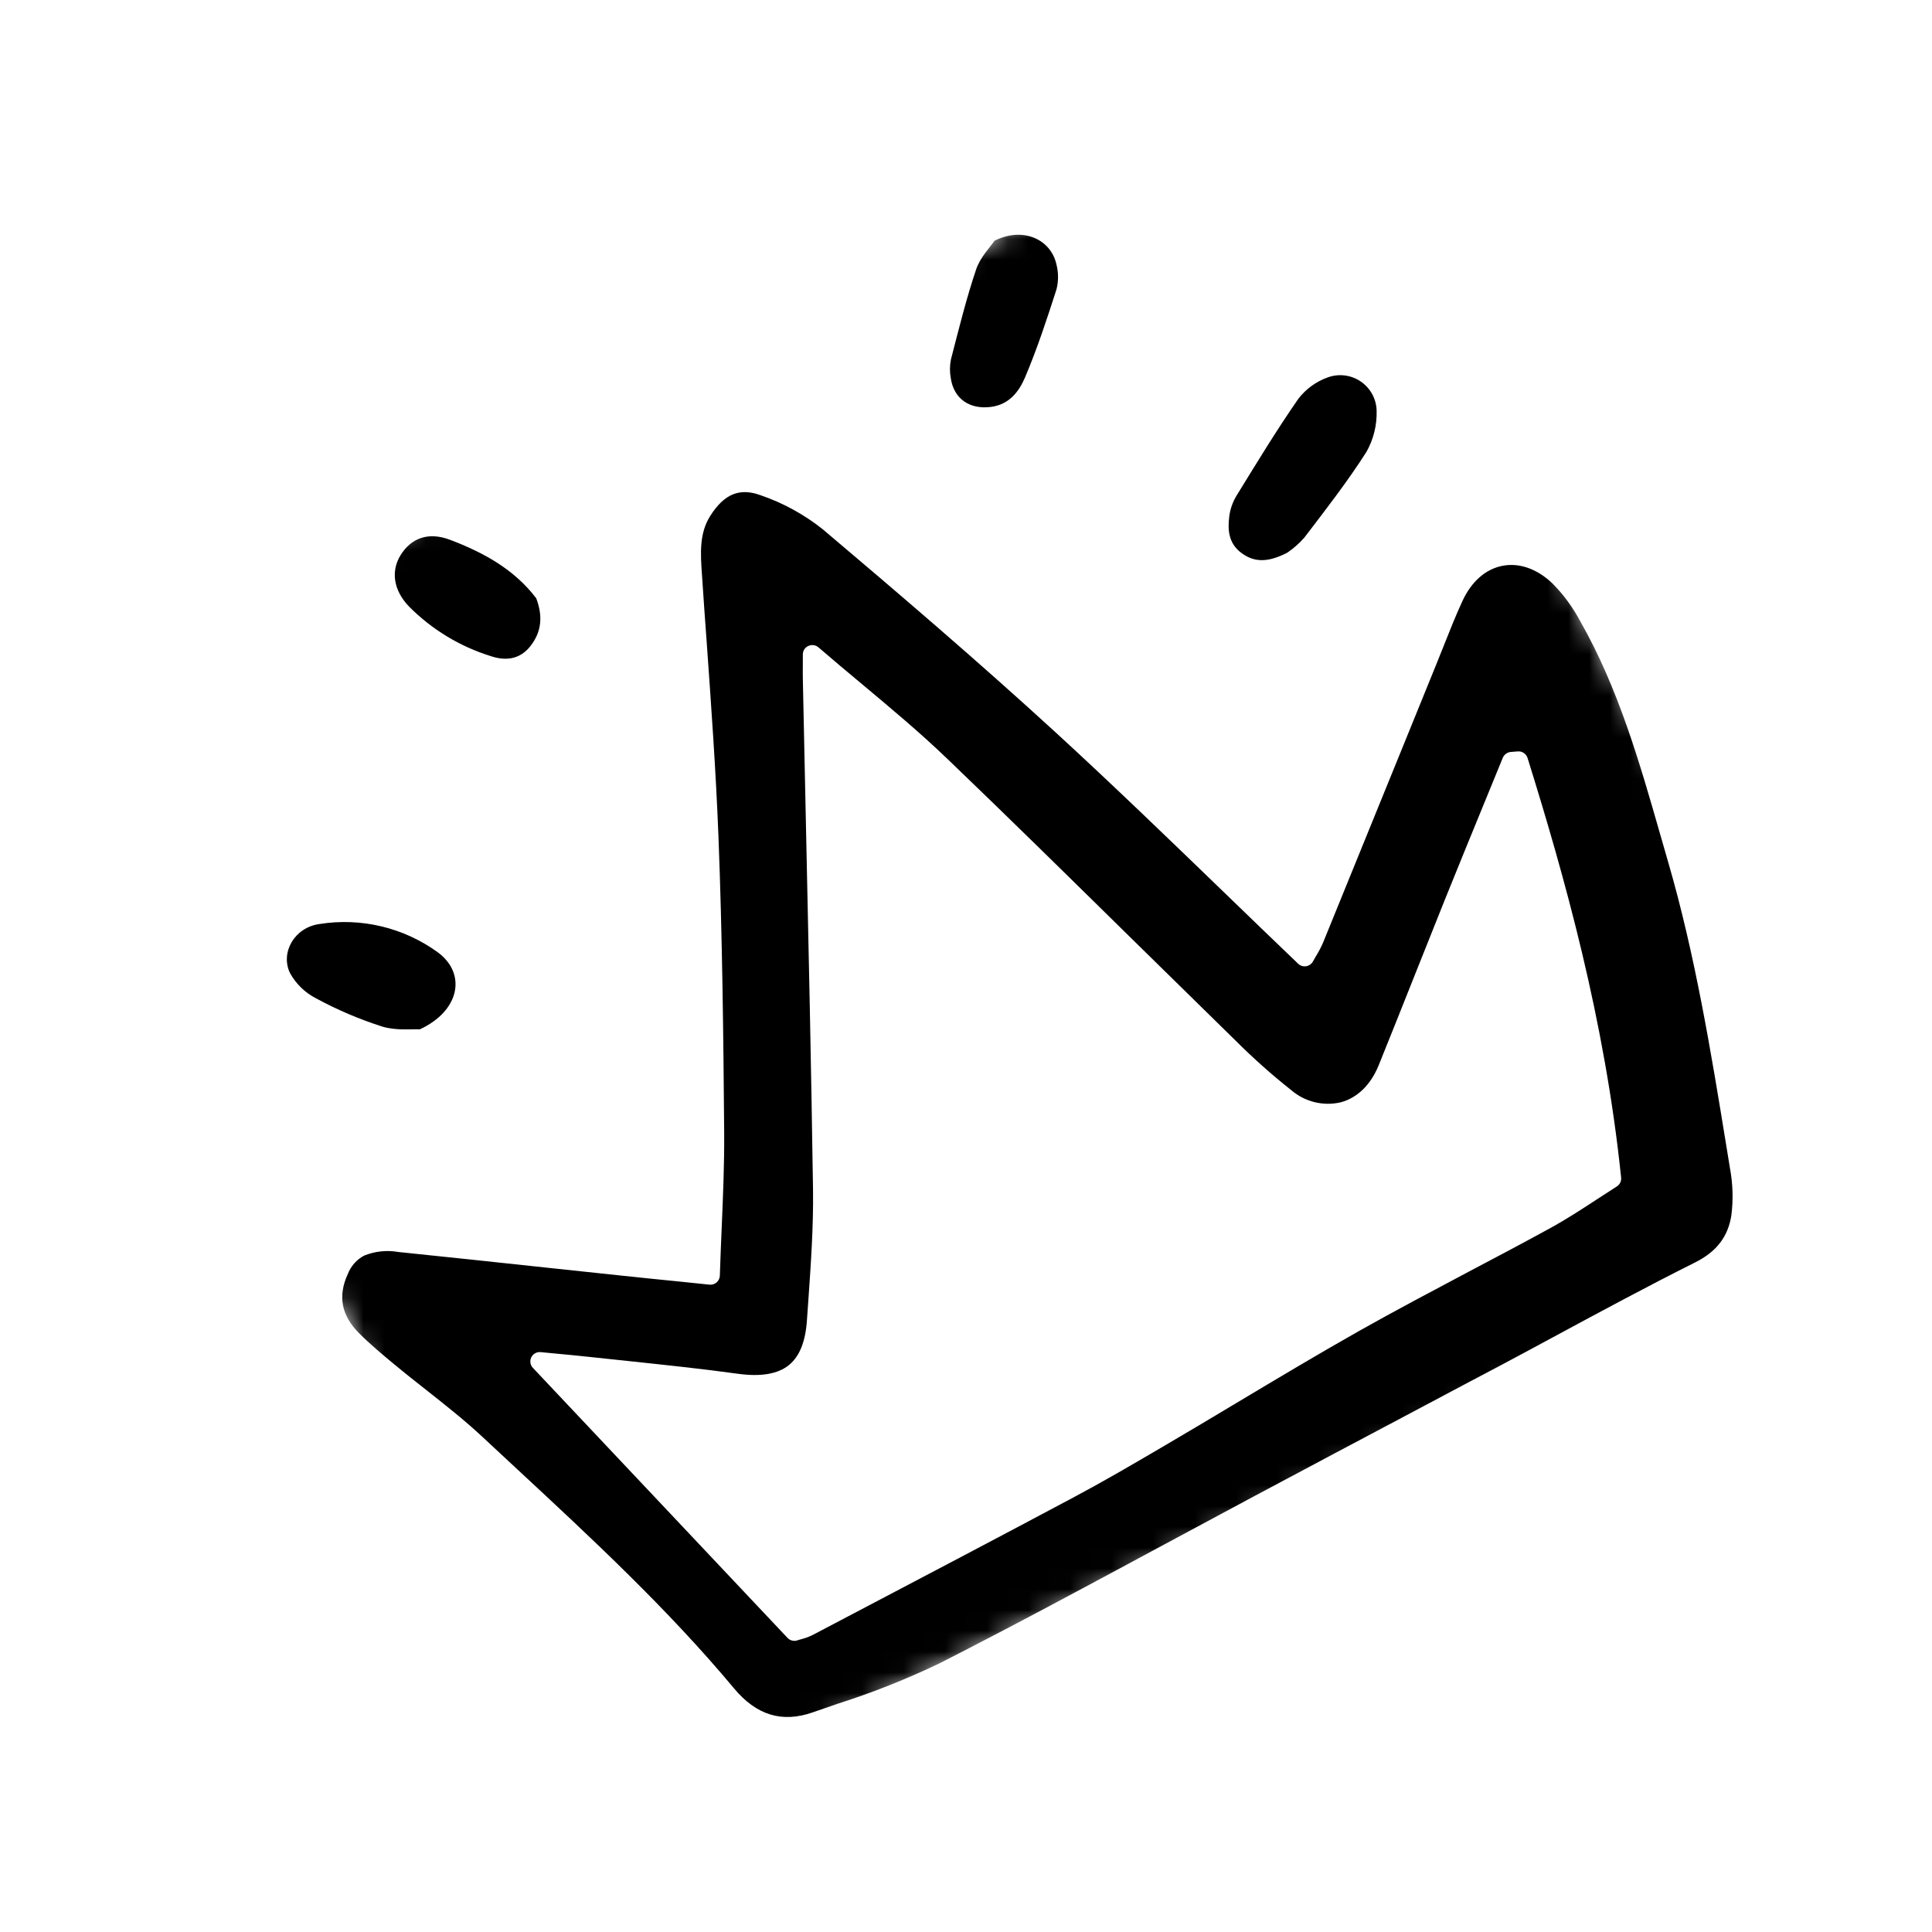 <svg width="93" height="93" viewBox="0 0 93 93" fill="none" xmlns="http://www.w3.org/2000/svg">
<g clip-path="url(#clip0_55_842)">
<mask id="mask0_55_842" style="mask-type:luminance" maskUnits="userSpaceOnUse" x="2" y="3" width="89" height="86">
<path d="M63.522 3.702L2.06 33.989L28.838 88.329L90.3 58.042L63.522 3.702Z" fill="white"/>
</mask>
<g mask="url(#mask0_55_842)">
<path d="M61.967 26.604C61.058 27.07 60.399 27.093 59.759 26.619C59.149 26.169 59.087 25.527 59.172 24.864C59.216 24.515 59.332 24.179 59.512 23.877C60.484 22.299 61.445 20.711 62.502 19.191C62.867 18.719 63.36 18.362 63.923 18.163C64.183 18.07 64.462 18.039 64.736 18.074C65.01 18.109 65.272 18.208 65.501 18.364C65.729 18.519 65.917 18.727 66.051 18.969C66.184 19.211 66.258 19.481 66.266 19.758C66.288 20.456 66.119 21.146 65.775 21.754C64.863 23.184 63.815 24.53 62.784 25.882C62.543 26.155 62.268 26.398 61.967 26.604Z" fill="black"/>
<path d="M20.21 49.549C19.84 49.528 19.069 49.622 18.391 49.413C17.291 49.061 16.228 48.607 15.213 48.057C14.682 47.785 14.245 47.359 13.958 46.836C13.488 45.855 14.169 44.644 15.38 44.479C16.375 44.32 17.391 44.36 18.37 44.595C19.349 44.83 20.272 45.257 21.086 45.85C22.462 46.874 22.138 48.654 20.21 49.549Z" fill="black"/>
<path d="M47.873 11.587C49.252 10.897 50.595 11.522 50.857 12.744C50.955 13.134 50.955 13.541 50.855 13.931C50.395 15.36 49.926 16.793 49.339 18.173C49.054 18.843 48.586 19.469 47.709 19.586C46.689 19.722 45.913 19.21 45.767 18.199C45.712 17.902 45.715 17.597 45.775 17.301C46.152 15.847 46.51 14.384 46.989 12.963C47.187 12.379 47.671 11.892 47.873 11.587Z" fill="black"/>
<path d="M25.813 28.8C26.128 29.638 26.085 30.394 25.536 31.097C25.022 31.755 24.328 31.819 23.631 31.586C22.139 31.123 20.782 30.3 19.683 29.19C18.923 28.396 18.815 27.473 19.287 26.715C19.79 25.91 20.609 25.585 21.659 25.983C23.262 26.59 24.757 27.405 25.813 28.8Z" fill="black"/>
<path d="M76.064 29.898C75.709 29.229 75.258 28.616 74.724 28.079C73.989 27.38 73.136 27.08 72.33 27.235C71.514 27.39 70.828 27.995 70.397 28.931C70.071 29.638 69.777 30.379 69.493 31.095C69.375 31.389 69.259 31.685 69.14 31.976L67.559 35.865C66.269 39.037 64.977 42.211 63.684 45.385C63.587 45.604 63.476 45.816 63.35 46.02C63.301 46.105 63.249 46.191 63.2 46.283C63.166 46.343 63.119 46.395 63.062 46.435C63.005 46.474 62.94 46.5 62.871 46.511C62.802 46.522 62.732 46.517 62.665 46.496C62.599 46.475 62.538 46.438 62.488 46.39C61.285 45.241 60.099 44.092 58.916 42.949C56.287 40.408 53.566 37.78 50.843 35.281C47.051 31.806 43.202 28.519 39.61 25.482C38.709 24.764 37.692 24.207 36.602 23.835C35.608 23.472 34.864 23.775 34.197 24.821C33.652 25.669 33.719 26.64 33.79 27.666L33.797 27.761C33.864 28.779 33.935 29.797 34.011 30.815C34.231 33.907 34.461 37.109 34.584 40.262C34.77 45.031 34.822 49.887 34.859 54.453C34.872 56.003 34.806 57.531 34.738 59.148C34.707 59.885 34.675 60.635 34.651 61.401C34.65 61.463 34.636 61.525 34.609 61.581C34.583 61.637 34.545 61.688 34.498 61.729C34.451 61.77 34.396 61.801 34.337 61.82C34.278 61.839 34.215 61.845 34.153 61.839L32.655 61.684C31.706 61.589 30.841 61.503 29.977 61.41C28.762 61.282 27.546 61.152 26.329 61.022C23.945 60.764 21.562 60.513 19.179 60.267C18.624 60.169 18.052 60.229 17.529 60.44C17.164 60.634 16.881 60.956 16.735 61.343C16.258 62.393 16.433 63.314 17.271 64.161C17.81 64.707 18.423 65.213 19.016 65.706L19.043 65.726C19.523 66.126 20.027 66.521 20.513 66.905C21.429 67.629 22.381 68.377 23.252 69.194C23.805 69.709 24.361 70.225 24.917 70.742C28.475 74.045 32.153 77.461 35.336 81.275C36.415 82.569 37.655 82.946 39.127 82.426C39.532 82.283 39.938 82.143 40.342 82.006C42.017 81.472 43.653 80.822 45.238 80.061C48.799 78.249 52.376 76.321 55.837 74.457C57.359 73.636 58.882 72.819 60.406 72.004C62.908 70.669 65.412 69.339 67.918 68.012L70.794 66.484C71.026 66.362 71.258 66.238 71.495 66.115C71.749 65.983 72.005 65.846 72.262 65.71C73.151 65.239 74.036 64.758 74.922 64.281C77.099 63.108 79.343 61.897 81.592 60.772C82.63 60.254 83.186 59.528 83.344 58.49C83.437 57.74 83.414 56.98 83.275 56.237L83.095 55.133C82.361 50.63 81.599 45.973 80.306 41.517C80.18 41.083 80.058 40.651 79.932 40.218C78.933 36.731 77.9 33.117 76.064 29.898ZM78.035 56.682C78.044 56.767 78.03 56.852 77.993 56.928C77.956 57.004 77.898 57.068 77.826 57.113C77.518 57.309 77.202 57.515 76.884 57.723C76.155 58.2 75.398 58.694 74.603 59.129C73.297 59.844 71.962 60.552 70.669 61.231C68.95 62.144 67.169 63.084 65.447 64.054C63.442 65.187 61.428 66.392 59.482 67.556C58.364 68.226 57.245 68.895 56.121 69.553C54.48 70.517 53.109 71.317 51.652 72.092C48.063 74.005 44.405 75.926 40.867 77.784L39.114 78.705L39.074 78.725C38.907 78.803 38.733 78.864 38.555 78.91C38.495 78.925 38.436 78.941 38.382 78.962C38.3 78.99 38.212 78.993 38.128 78.971C38.044 78.95 37.968 78.905 37.908 78.842L25.654 65.847C25.59 65.781 25.548 65.696 25.534 65.605C25.519 65.513 25.534 65.42 25.574 65.337C25.615 65.254 25.68 65.185 25.761 65.141C25.842 65.096 25.935 65.077 26.027 65.087L26.822 65.163C27.349 65.214 27.833 65.258 28.313 65.311C28.997 65.386 29.679 65.458 30.361 65.528C32.053 65.709 33.804 65.89 35.521 66.129C36.62 66.281 37.447 66.14 37.974 65.712C38.489 65.294 38.775 64.583 38.844 63.541L38.91 62.609C39.033 60.85 39.16 59.029 39.136 57.252C39.049 51.353 38.919 45.353 38.792 39.551C38.742 37.261 38.693 34.971 38.646 32.68C38.642 32.485 38.642 32.294 38.645 32.027L38.646 31.504C38.645 31.417 38.67 31.331 38.717 31.258C38.765 31.185 38.833 31.128 38.913 31.093C38.991 31.057 39.079 31.044 39.165 31.056C39.251 31.068 39.331 31.104 39.397 31.161C40.088 31.757 40.77 32.327 41.44 32.886C42.895 34.103 44.27 35.251 45.577 36.504C48.573 39.377 51.576 42.334 54.485 45.194C56.151 46.833 57.821 48.471 59.494 50.108C60.335 50.948 61.225 51.739 62.157 52.477C62.481 52.755 62.865 52.952 63.279 53.054C63.693 53.155 64.125 53.158 64.54 53.061C65.34 52.846 65.986 52.214 66.363 51.284C66.936 49.87 67.5 48.45 68.064 47.033C68.56 45.788 69.055 44.545 69.552 43.305C70.189 41.731 70.829 40.159 71.475 38.587L72.338 36.48C72.371 36.403 72.423 36.335 72.49 36.285C72.558 36.235 72.638 36.205 72.722 36.197L73.058 36.17C73.161 36.161 73.264 36.187 73.35 36.245C73.436 36.303 73.5 36.388 73.531 36.486C75.316 42.209 77.249 49.085 78.035 56.682Z" fill="black"/>
</g>
</g>
<defs>
<clipPath id="clip0_55_842">
<rect width="69" height="69" fill="white" transform="translate(0 30.5) rotate(-26.233)"/>
</clipPath>
</defs>
</svg>
